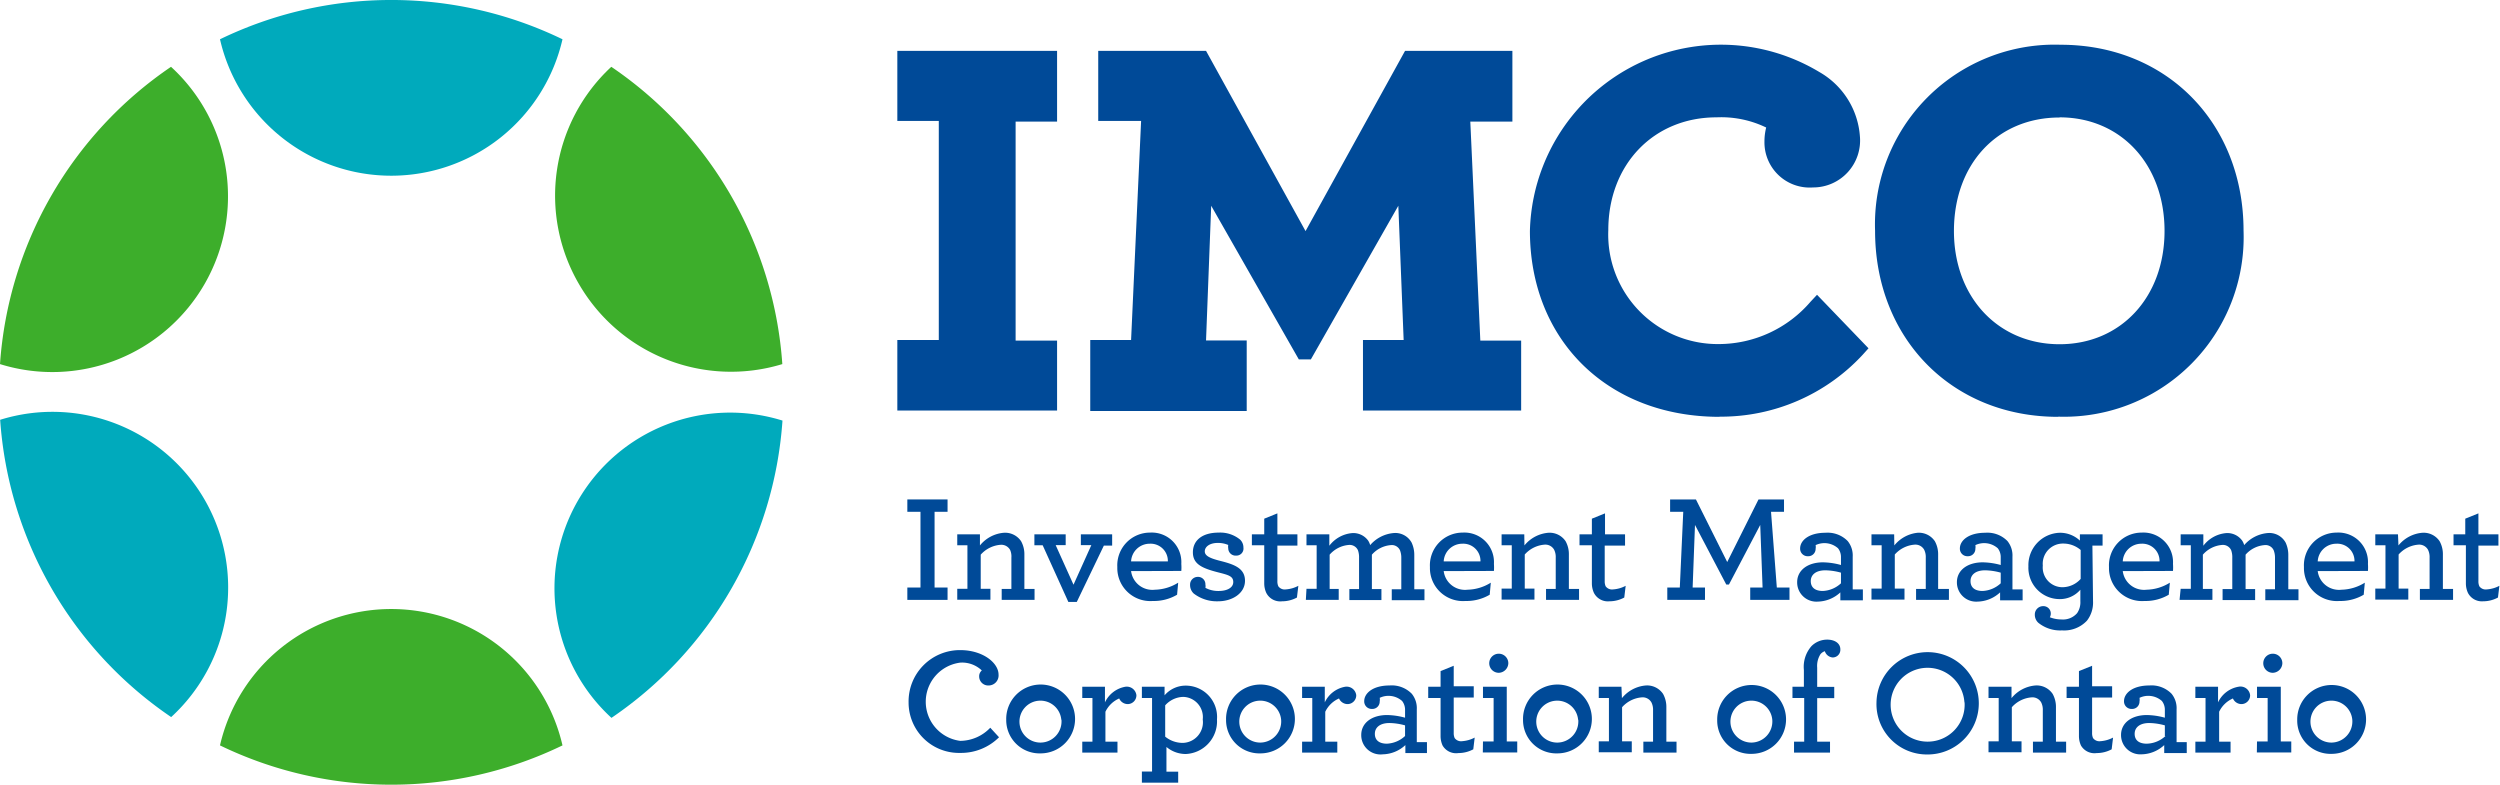 <svg id="Layer_1" data-name="Layer 1" xmlns="http://www.w3.org/2000/svg" viewBox="0 0 159.78 50.15"><defs><style>.cls-1{fill:#3dae2b;}.cls-2{fill:#00aabc;}.cls-3{fill:#004a98;}</style></defs><title>imco_logo</title><path class="cls-1" d="M-.56,23.12a11.23,11.23,0,0,0,10.93-19A25.05,25.05,0,0,0-.56,23.12Z" transform="translate(0.56 0.15)"/><path class="cls-2" d="M13.5,2.36a11.23,11.23,0,0,0,10.94,8.72A11.23,11.23,0,0,0,35.39,2.36a25.11,25.11,0,0,0-21.89,0Z" transform="translate(0.56 0.15)"/><path class="cls-1" d="M36.44,18a11.23,11.23,0,0,0,13,5.12,25.05,25.05,0,0,0-10.93-19A11.23,11.23,0,0,0,36.44,18Z" transform="translate(0.56 0.15)"/><path class="cls-1" d="M35.39,47.49a11.23,11.23,0,0,0-21.89,0,25.11,25.11,0,0,0,21.89,0Z" transform="translate(0.56 0.15)"/><path class="cls-2" d="M49.45,26.73a11.23,11.23,0,0,0-10.93,19A25.05,25.05,0,0,0,49.45,26.73Z" transform="translate(0.56 0.15)"/><path class="cls-2" d="M10.38,45.68a11.23,11.23,0,0,0-10.93-19A25.05,25.05,0,0,0,10.38,45.68Z" transform="translate(0.56 0.15)"/><path class="cls-3" d="M67,26.09H56.79V21.58h2.65v-14H56.79V3.1H67V7.62H64.35v14H67Zm29.66,0H86.55V21.58h2.6L88.81,13l-5.59,9.82h-.77L76.85,13l-.33,8.61h2.6v4.51h-10V21.58h2.61l.64-14H69.63V3.1h6.89l6.36,11.52L89.24,3.1H96.1V7.62H93.41l.64,14h2.61Zm12.68.4c-7.14,0-12.12-4.89-12.12-11.89A12.21,12.21,0,0,1,115.73,4.46a5.15,5.15,0,0,1,2.58,4.1,3,3,0,0,1-3,3.27,2.89,2.89,0,0,1-3.1-2.94,3.63,3.63,0,0,1,.11-.89,6.59,6.59,0,0,0-3.18-.65c-4,0-6.91,3-6.91,7.21a7,7,0,0,0,7.08,7.28,7.75,7.75,0,0,0,5.84-2.7l.42-.45,3.29,3.42-.36.4A12.34,12.34,0,0,1,109.34,26.48Zm21.63,0c-6.77,0-11.69-5-11.69-11.89A11.48,11.48,0,0,1,131.14,2.71c6.77,0,11.69,5,11.69,11.89A11.48,11.48,0,0,1,131,26.48Zm.1-19.13c-4,0-6.75,3-6.75,7.25s2.84,7.24,6.75,7.24,6.71-3,6.71-7.24S135,7.35,131.07,7.35Z" transform="translate(0.56 0.15)"/><path class="cls-3" d="M57.43,37.4h.84V32.56h-.84v-.79H60v.79h-.83V37.4H60v.79H57.43Z" transform="translate(0.56 0.15)"/><path class="cls-3" d="M62.07,34.71a2.2,2.2,0,0,1,1.53-.81,1.23,1.23,0,0,1,1.1.54,1.72,1.72,0,0,1,.21.88v2.17h.65v.7H63.46v-.7h.62v-2A1.05,1.05,0,0,0,64,35a.64.64,0,0,0-.62-.33,1.88,1.88,0,0,0-1.26.63v2.18h.62v.7H60.62v-.7h.65V34.7h-.65V34h1.45Z" transform="translate(0.56 0.15)"/><path class="cls-3" d="M66.08,34.7h-.53V34h2v.69h-.64l1.14,2.53,1.14-2.53h-.67V34h2v.72h-.53l-1.73,3.6h-.54Z" transform="translate(0.56 0.15)"/><path class="cls-3" d="M71.73,36.35a1.37,1.37,0,0,0,1.52,1.19,2.92,2.92,0,0,0,1.49-.45l-.07.77a2.92,2.92,0,0,1-1.55.4,2.11,2.11,0,0,1-2.27-2.17,2.09,2.09,0,0,1,2.09-2.2,1.89,1.89,0,0,1,2,2,3.08,3.08,0,0,1,0,.45Zm0-.62h2.35a1.1,1.1,0,0,0-1.16-1.13A1.19,1.19,0,0,0,71.73,35.73Z" transform="translate(0.56 0.15)"/><path class="cls-3" d="M78.45,35.36a.47.47,0,0,1-.51-.47.56.56,0,0,1,0-.21,1.66,1.66,0,0,0-.67-.13c-.54,0-.83.26-.83.54s.32.44,1,.61c.91.23,1.57.48,1.57,1.27s-.8,1.31-1.72,1.31a2.42,2.42,0,0,1-1.56-.5.74.74,0,0,1-.23-.55.49.49,0,0,1,.48-.51.47.47,0,0,1,.5.49.53.53,0,0,1,0,.21,1.73,1.73,0,0,0,.86.2c.51,0,.92-.2.92-.57s-.3-.45-.93-.61c-1.07-.27-1.65-.54-1.65-1.29s.58-1.26,1.65-1.26a2,2,0,0,1,1.37.45.7.7,0,0,1,.21.51A.45.45,0,0,1,78.45,35.36Z" transform="translate(0.56 0.15)"/><path class="cls-3" d="M80.37,37.74a1.47,1.47,0,0,1-.13-.61V34.7h-.79V34h.79V33l.84-.34V34h1.28v.72H81.08V37a.76.76,0,0,0,.06.32.5.5,0,0,0,.48.2,2,2,0,0,0,.8-.23l-.09.75a2,2,0,0,1-.95.24A1,1,0,0,1,80.37,37.74Z" transform="translate(0.56 0.15)"/><path class="cls-3" d="M82.94,37.48h.65V34.7h-.65V34H84.4v.73a2.05,2.05,0,0,1,1.48-.81,1.17,1.17,0,0,1,1,.48,1,1,0,0,1,.13.29,2.24,2.24,0,0,1,1.48-.77,1.19,1.19,0,0,1,1.17.61,1.86,1.86,0,0,1,.17.8v2.18h.65v.7H88.39v-.7H89v-2a1.32,1.32,0,0,0-.08-.48.57.57,0,0,0-.6-.34,1.8,1.8,0,0,0-1.2.61v2.2h.61v.7H85.68v-.7h.62v-2a1.34,1.34,0,0,0-.07-.48.58.58,0,0,0-.6-.34,1.82,1.82,0,0,0-1.21.62v2.19H85v.7h-2.1Z" transform="translate(0.56 0.15)"/><path class="cls-3" d="M91.71,36.35a1.37,1.37,0,0,0,1.52,1.19,2.92,2.92,0,0,0,1.49-.45l-.07.77a2.92,2.92,0,0,1-1.55.4,2.11,2.11,0,0,1-2.27-2.17,2.09,2.09,0,0,1,2.09-2.2,1.89,1.89,0,0,1,2,2,3.08,3.08,0,0,1,0,.45Zm0-.62h2.35A1.1,1.1,0,0,0,92.9,34.6,1.19,1.19,0,0,0,91.71,35.73Z" transform="translate(0.56 0.15)"/><path class="cls-3" d="M96.87,34.71a2.2,2.2,0,0,1,1.53-.81,1.23,1.23,0,0,1,1.1.54,1.72,1.72,0,0,1,.21.88v2.17h.65v.7H98.25v-.7h.62v-2a1.05,1.05,0,0,0-.1-.5.64.64,0,0,0-.62-.33,1.88,1.88,0,0,0-1.26.63v2.18h.62v.7H95.41v-.7h.65V34.7h-.65V34h1.45Z" transform="translate(0.56 0.15)"/><path class="cls-3" d="M101.31,37.74a1.47,1.47,0,0,1-.13-.61V34.7h-.79V34h.79V33l.84-.34V34h1.28v.72H102V37a.76.76,0,0,0,.06.32.5.5,0,0,0,.48.2,2,2,0,0,0,.8-.23l-.09.75a2,2,0,0,1-.95.24A1,1,0,0,1,101.31,37.74Z" transform="translate(0.56 0.15)"/><path class="cls-3" d="M106,37.4h.8l.22-4.84h-.84v-.79h1.65l2,4,2-4h1.63v.79h-.83L113,37.4h.81v.79H111.3V37.4h.79l-.15-4-2,3.81h-.17l-2-3.81-.15,4h.79v.79H106Z" transform="translate(0.56 0.15)"/><path class="cls-3" d="M114.3,37.06c0-.77.68-1.27,1.65-1.27a4.54,4.54,0,0,1,1.15.17v-.48a.91.91,0,0,0-.19-.59,1.31,1.31,0,0,0-1.43-.2.63.63,0,0,1,0,.23.47.47,0,0,1-.49.48.48.48,0,0,1-.5-.5c0-.5.55-1,1.62-1a1.79,1.79,0,0,1,1.42.53,1.46,1.46,0,0,1,.32,1v2.09h.65v.7h-1.44v-.51a2.18,2.18,0,0,1-1.44.59A1.23,1.23,0,0,1,114.3,37.06Zm2.8.07v-.68a3.92,3.92,0,0,0-1-.15c-.6,0-.93.28-.93.69s.28.63.77.63A1.82,1.82,0,0,0,117.1,37.13Z" transform="translate(0.56 0.15)"/><path class="cls-3" d="M120.51,34.71A2.2,2.2,0,0,1,122,33.9a1.23,1.23,0,0,1,1.1.54,1.72,1.72,0,0,1,.21.88v2.17H124v.7H121.9v-.7h.62v-2a1.05,1.05,0,0,0-.1-.5.64.64,0,0,0-.62-.33,1.88,1.88,0,0,0-1.26.63v2.18h.62v.7h-2.11v-.7h.65V34.7h-.65V34h1.45Z" transform="translate(0.56 0.15)"/><path class="cls-3" d="M124.51,37.06c0-.77.68-1.27,1.65-1.27a4.54,4.54,0,0,1,1.15.17v-.48a.91.91,0,0,0-.19-.59,1.31,1.31,0,0,0-1.43-.2.63.63,0,0,1,0,.23.47.47,0,0,1-.49.48.48.48,0,0,1-.5-.5c0-.5.55-1,1.62-1a1.79,1.79,0,0,1,1.42.53,1.46,1.46,0,0,1,.32,1v2.09h.65v.7h-1.44v-.51a2.18,2.18,0,0,1-1.44.59A1.23,1.23,0,0,1,124.51,37.06Zm2.8.07v-.68a3.92,3.92,0,0,0-1-.15c-.6,0-.93.28-.93.69s.28.63.77.63A1.82,1.82,0,0,0,127.31,37.13Z" transform="translate(0.56 0.15)"/><path class="cls-3" d="M133.21,38.28a1.88,1.88,0,0,1-.39,1.24,2,2,0,0,1-1.59.62,2.22,2.22,0,0,1-1.52-.49.69.69,0,0,1-.22-.51.53.53,0,0,1,.53-.55.47.47,0,0,1,.49.48.49.49,0,0,1-.06.23,2,2,0,0,0,.74.14,1.19,1.19,0,0,0,1-.4,1.23,1.23,0,0,0,.21-.77v-.73a1.72,1.72,0,0,1-1.32.6,2,2,0,0,1-2-2.09,2.07,2.07,0,0,1,2-2.15,1.86,1.86,0,0,1,1.29.5V34h1.45v.72h-.65ZM130,36a1.26,1.26,0,0,0,1.28,1.38,1.58,1.58,0,0,0,1.14-.53V35a1.71,1.71,0,0,0-1.12-.41A1.29,1.29,0,0,0,130,36Z" transform="translate(0.56 0.15)"/><path class="cls-3" d="M135.11,36.35a1.37,1.37,0,0,0,1.52,1.19,2.92,2.92,0,0,0,1.49-.45l-.07.77a2.92,2.92,0,0,1-1.55.4,2.11,2.11,0,0,1-2.27-2.17,2.09,2.09,0,0,1,2.09-2.2,1.89,1.89,0,0,1,2,2,3.08,3.08,0,0,1,0,.45Zm0-.62h2.35a1.1,1.1,0,0,0-1.16-1.13A1.19,1.19,0,0,0,135.11,35.73Z" transform="translate(0.56 0.15)"/><path class="cls-3" d="M138.81,37.48h.65V34.7h-.65V34h1.45v.73a2.05,2.05,0,0,1,1.48-.81,1.17,1.17,0,0,1,1,.48,1,1,0,0,1,.13.29,2.24,2.24,0,0,1,1.48-.77,1.19,1.19,0,0,1,1.17.61,1.86,1.86,0,0,1,.17.8v2.18h.65v.7h-2.12v-.7h.62v-2a1.32,1.32,0,0,0-.08-.48.57.57,0,0,0-.6-.34,1.8,1.8,0,0,0-1.2.61v2.2h.61v.7h-2.08v-.7h.62v-2a1.34,1.34,0,0,0-.07-.48.58.58,0,0,0-.6-.34,1.82,1.82,0,0,0-1.21.62v2.19h.61v.7h-2.1Z" transform="translate(0.56 0.15)"/><path class="cls-3" d="M147.57,36.35a1.37,1.37,0,0,0,1.52,1.19,2.92,2.92,0,0,0,1.49-.45l-.07.77a2.92,2.92,0,0,1-1.55.4,2.11,2.11,0,0,1-2.27-2.17,2.09,2.09,0,0,1,2.09-2.2,1.89,1.89,0,0,1,2,2,3.08,3.08,0,0,1,0,.45Zm0-.62h2.35a1.1,1.1,0,0,0-1.16-1.13A1.19,1.19,0,0,0,147.57,35.73Z" transform="translate(0.56 0.15)"/><path class="cls-3" d="M152.73,34.71a2.2,2.2,0,0,1,1.53-.81,1.23,1.23,0,0,1,1.1.54,1.72,1.72,0,0,1,.21.88v2.17h.65v.7h-2.12v-.7h.62v-2a1.05,1.05,0,0,0-.1-.5.64.64,0,0,0-.62-.33,1.88,1.88,0,0,0-1.26.63v2.18h.62v.7h-2.11v-.7h.65V34.7h-.65V34h1.45Z" transform="translate(0.56 0.15)"/><path class="cls-3" d="M157.17,37.74a1.47,1.47,0,0,1-.13-.61V34.7h-.79V34H157V33l.84-.34V34h1.28v.72h-1.28V37a.76.76,0,0,0,.06.32.5.5,0,0,0,.48.2,2,2,0,0,0,.8-.23l-.09.75a2,2,0,0,1-.95.24A1,1,0,0,1,157.17,37.74Z" transform="translate(0.56 0.15)"/><path class="cls-3" d="M57.51,44.75a3.28,3.28,0,0,1,3.31-3.35c1.41,0,2.44.8,2.44,1.57a.64.64,0,0,1-.62.69.58.58,0,0,1-.62-.59.48.48,0,0,1,.17-.37,1.83,1.83,0,0,0-1.38-.5,2.52,2.52,0,0,0,0,5,2.67,2.67,0,0,0,1.92-.84l.56.61a3.44,3.44,0,0,1-2.48,1A3.22,3.22,0,0,1,57.51,44.75Z" transform="translate(0.56 0.15)"/><path class="cls-3" d="M63.75,45.85A2.2,2.2,0,1,1,65.95,48,2.13,2.13,0,0,1,63.75,45.85Zm3.52,0a1.34,1.34,0,1,0-1.33,1.46A1.35,1.35,0,0,0,67.28,45.85Z" transform="translate(0.56 0.15)"/><path class="cls-3" d="M72.07,44.28a.56.56,0,0,1-.54.57.6.6,0,0,1-.56-.36,1.75,1.75,0,0,0-.88.85v1.91h.77v.7H68.61v-.7h.65V44.46h-.65v-.72h1.45v1a1.78,1.78,0,0,1,1.31-1A.62.62,0,0,1,72.07,44.28Z" transform="translate(0.56 0.15)"/><path class="cls-3" d="M72.42,49.16h.65v-4.7h-.65v-.72h1.45v.55a1.77,1.77,0,0,1,1.35-.62,2,2,0,0,1,2,2.16,2.09,2.09,0,0,1-2,2.21,1.92,1.92,0,0,1-1.23-.45v1.58h.75v.7H72.42Zm3.89-3.33a1.29,1.29,0,0,0-1.25-1.44,1.59,1.59,0,0,0-1.15.54v2a1.77,1.77,0,0,0,1.13.4A1.32,1.32,0,0,0,76.31,45.83Z" transform="translate(0.56 0.15)"/><path class="cls-3" d="M77.8,45.85A2.2,2.2,0,1,1,80,48,2.13,2.13,0,0,1,77.8,45.85Zm3.52,0A1.34,1.34,0,1,0,80,47.31,1.35,1.35,0,0,0,81.32,45.85Z" transform="translate(0.56 0.15)"/><path class="cls-3" d="M86.12,44.28a.56.56,0,0,1-.54.57.6.6,0,0,1-.56-.36,1.75,1.75,0,0,0-.88.85v1.91h.77v.7H82.66v-.7h.65V44.46h-.65v-.72h1.45v1a1.78,1.78,0,0,1,1.31-1A.62.62,0,0,1,86.12,44.28Z" transform="translate(0.56 0.15)"/><path class="cls-3" d="M86.44,46.82c0-.77.68-1.27,1.65-1.27a4.54,4.54,0,0,1,1.15.17v-.48a.91.91,0,0,0-.19-.59,1.31,1.31,0,0,0-1.43-.2.63.63,0,0,1,0,.23.47.47,0,0,1-.49.48.48.48,0,0,1-.5-.5c0-.5.55-1,1.62-1a1.79,1.79,0,0,1,1.42.53,1.46,1.46,0,0,1,.32,1v2.09h.65v.7H89.26v-.51a2.18,2.18,0,0,1-1.44.59A1.23,1.23,0,0,1,86.44,46.82Zm2.8.07v-.68a3.92,3.92,0,0,0-1-.15c-.6,0-.93.28-.93.69s.28.63.77.63A1.82,1.82,0,0,0,89.24,46.89Z" transform="translate(0.56 0.15)"/><path class="cls-3" d="M91.64,47.5a1.47,1.47,0,0,1-.13-.61V44.46h-.79v-.72h.79v-1l.84-.34v1.31h1.28v.72H92.35v2.27a.76.76,0,0,0,.06.32.5.5,0,0,0,.48.2,2,2,0,0,0,.8-.23l-.09.75a2,2,0,0,1-.95.24A1,1,0,0,1,91.64,47.5Z" transform="translate(0.56 0.15)"/><path class="cls-3" d="M94.22,47.24h.68V44.46h-.68v-.72h1.52v3.5h.67v.7h-2.2Zm.4-5a.61.61,0,0,1,1.22,0,.63.63,0,0,1-.61.61A.61.61,0,0,1,94.62,42.24Z" transform="translate(0.56 0.15)"/><path class="cls-3" d="M96.78,45.85A2.2,2.2,0,1,1,99,48,2.13,2.13,0,0,1,96.78,45.85Zm3.52,0A1.34,1.34,0,1,0,99,47.31,1.35,1.35,0,0,0,100.31,45.85Z" transform="translate(0.56 0.15)"/><path class="cls-3" d="M103.1,44.47a2.2,2.2,0,0,1,1.53-.81,1.23,1.23,0,0,1,1.1.54,1.72,1.72,0,0,1,.21.88v2.17h.65v.7h-2.12v-.7h.62v-2a1.05,1.05,0,0,0-.1-.5.64.64,0,0,0-.62-.33,1.88,1.88,0,0,0-1.26.63v2.18h.62v.7h-2.11v-.7h.65V44.46h-.65v-.72h1.45Z" transform="translate(0.56 0.15)"/><path class="cls-3" d="M109.19,45.85a2.2,2.2,0,1,1,2.2,2.18A2.13,2.13,0,0,1,109.19,45.85Zm3.52,0a1.34,1.34,0,1,0-1.33,1.46A1.35,1.35,0,0,0,112.71,45.85Z" transform="translate(0.56 0.15)"/><path class="cls-3" d="M116.07,41.47a.6.6,0,0,0-.28.19,1.4,1.4,0,0,0-.21.86v1.23h1.09v.72h-1.09v2.78h.82v.7h-2.3v-.7h.65V44.46H114v-.72h.73V42.67a2,2,0,0,1,.49-1.53,1.41,1.41,0,0,1,1-.41c.49,0,.84.24.84.62a.49.49,0,0,1-.49.52A.57.57,0,0,1,116.07,41.47Z" transform="translate(0.56 0.15)"/><path class="cls-3" d="M119.37,44.74a3.27,3.27,0,1,1,3.24,3.33A3.22,3.22,0,0,1,119.37,44.74Zm5.62,0a2.36,2.36,0,1,0-2.35,2.51A2.36,2.36,0,0,0,125,44.74Z" transform="translate(0.56 0.15)"/><path class="cls-3" d="M128,44.47a2.2,2.2,0,0,1,1.53-.81,1.23,1.23,0,0,1,1.1.54,1.72,1.72,0,0,1,.21.88v2.17h.65v.7h-2.12v-.7H130v-2a1.05,1.05,0,0,0-.1-.5.64.64,0,0,0-.62-.33,1.88,1.88,0,0,0-1.26.63v2.18h.62v.7h-2.11v-.7h.65V44.46h-.65v-.72H128Z" transform="translate(0.56 0.15)"/><path class="cls-3" d="M132.44,47.5a1.47,1.47,0,0,1-.13-.61V44.46h-.79v-.72h.79v-1l.84-.34v1.31h1.28v.72h-1.28v2.27a.76.76,0,0,0,.06.32.5.5,0,0,0,.48.2,2,2,0,0,0,.8-.23l-.09.75a2,2,0,0,1-.95.24A1,1,0,0,1,132.44,47.5Z" transform="translate(0.56 0.15)"/><path class="cls-3" d="M135,46.82c0-.77.68-1.27,1.65-1.27a4.54,4.54,0,0,1,1.15.17v-.48a.91.91,0,0,0-.19-.59,1.31,1.31,0,0,0-1.43-.2.63.63,0,0,1,0,.23.47.47,0,0,1-.49.48.48.48,0,0,1-.5-.5c0-.5.55-1,1.62-1a1.79,1.79,0,0,1,1.42.53,1.46,1.46,0,0,1,.32,1v2.09h.65v.7h-1.44v-.51a2.18,2.18,0,0,1-1.44.59A1.23,1.23,0,0,1,135,46.82Zm2.8.07v-.68a3.92,3.92,0,0,0-1-.15c-.6,0-.93.28-.93.69s.28.63.77.63A1.82,1.82,0,0,0,137.84,46.89Z" transform="translate(0.56 0.15)"/><path class="cls-3" d="M143.25,44.28a.56.56,0,0,1-.54.57.6.6,0,0,1-.56-.36,1.75,1.75,0,0,0-.88.85v1.91H142v.7h-2.25v-.7h.65V44.46h-.65v-.72h1.45v1a1.78,1.78,0,0,1,1.31-1A.62.62,0,0,1,143.25,44.28Z" transform="translate(0.56 0.15)"/><path class="cls-3" d="M143.69,47.24h.68V44.46h-.68v-.72h1.52v3.5h.67v.7h-2.2Zm.4-5a.61.61,0,0,1,1.22,0,.63.63,0,0,1-.61.61A.61.61,0,0,1,144.09,42.24Z" transform="translate(0.56 0.15)"/><path class="cls-3" d="M146.26,45.85a2.2,2.2,0,1,1,2.2,2.18A2.13,2.13,0,0,1,146.26,45.85Zm3.52,0a1.34,1.34,0,1,0-1.33,1.46A1.35,1.35,0,0,0,149.78,45.85Z" transform="translate(0.56 0.15)"/></svg>